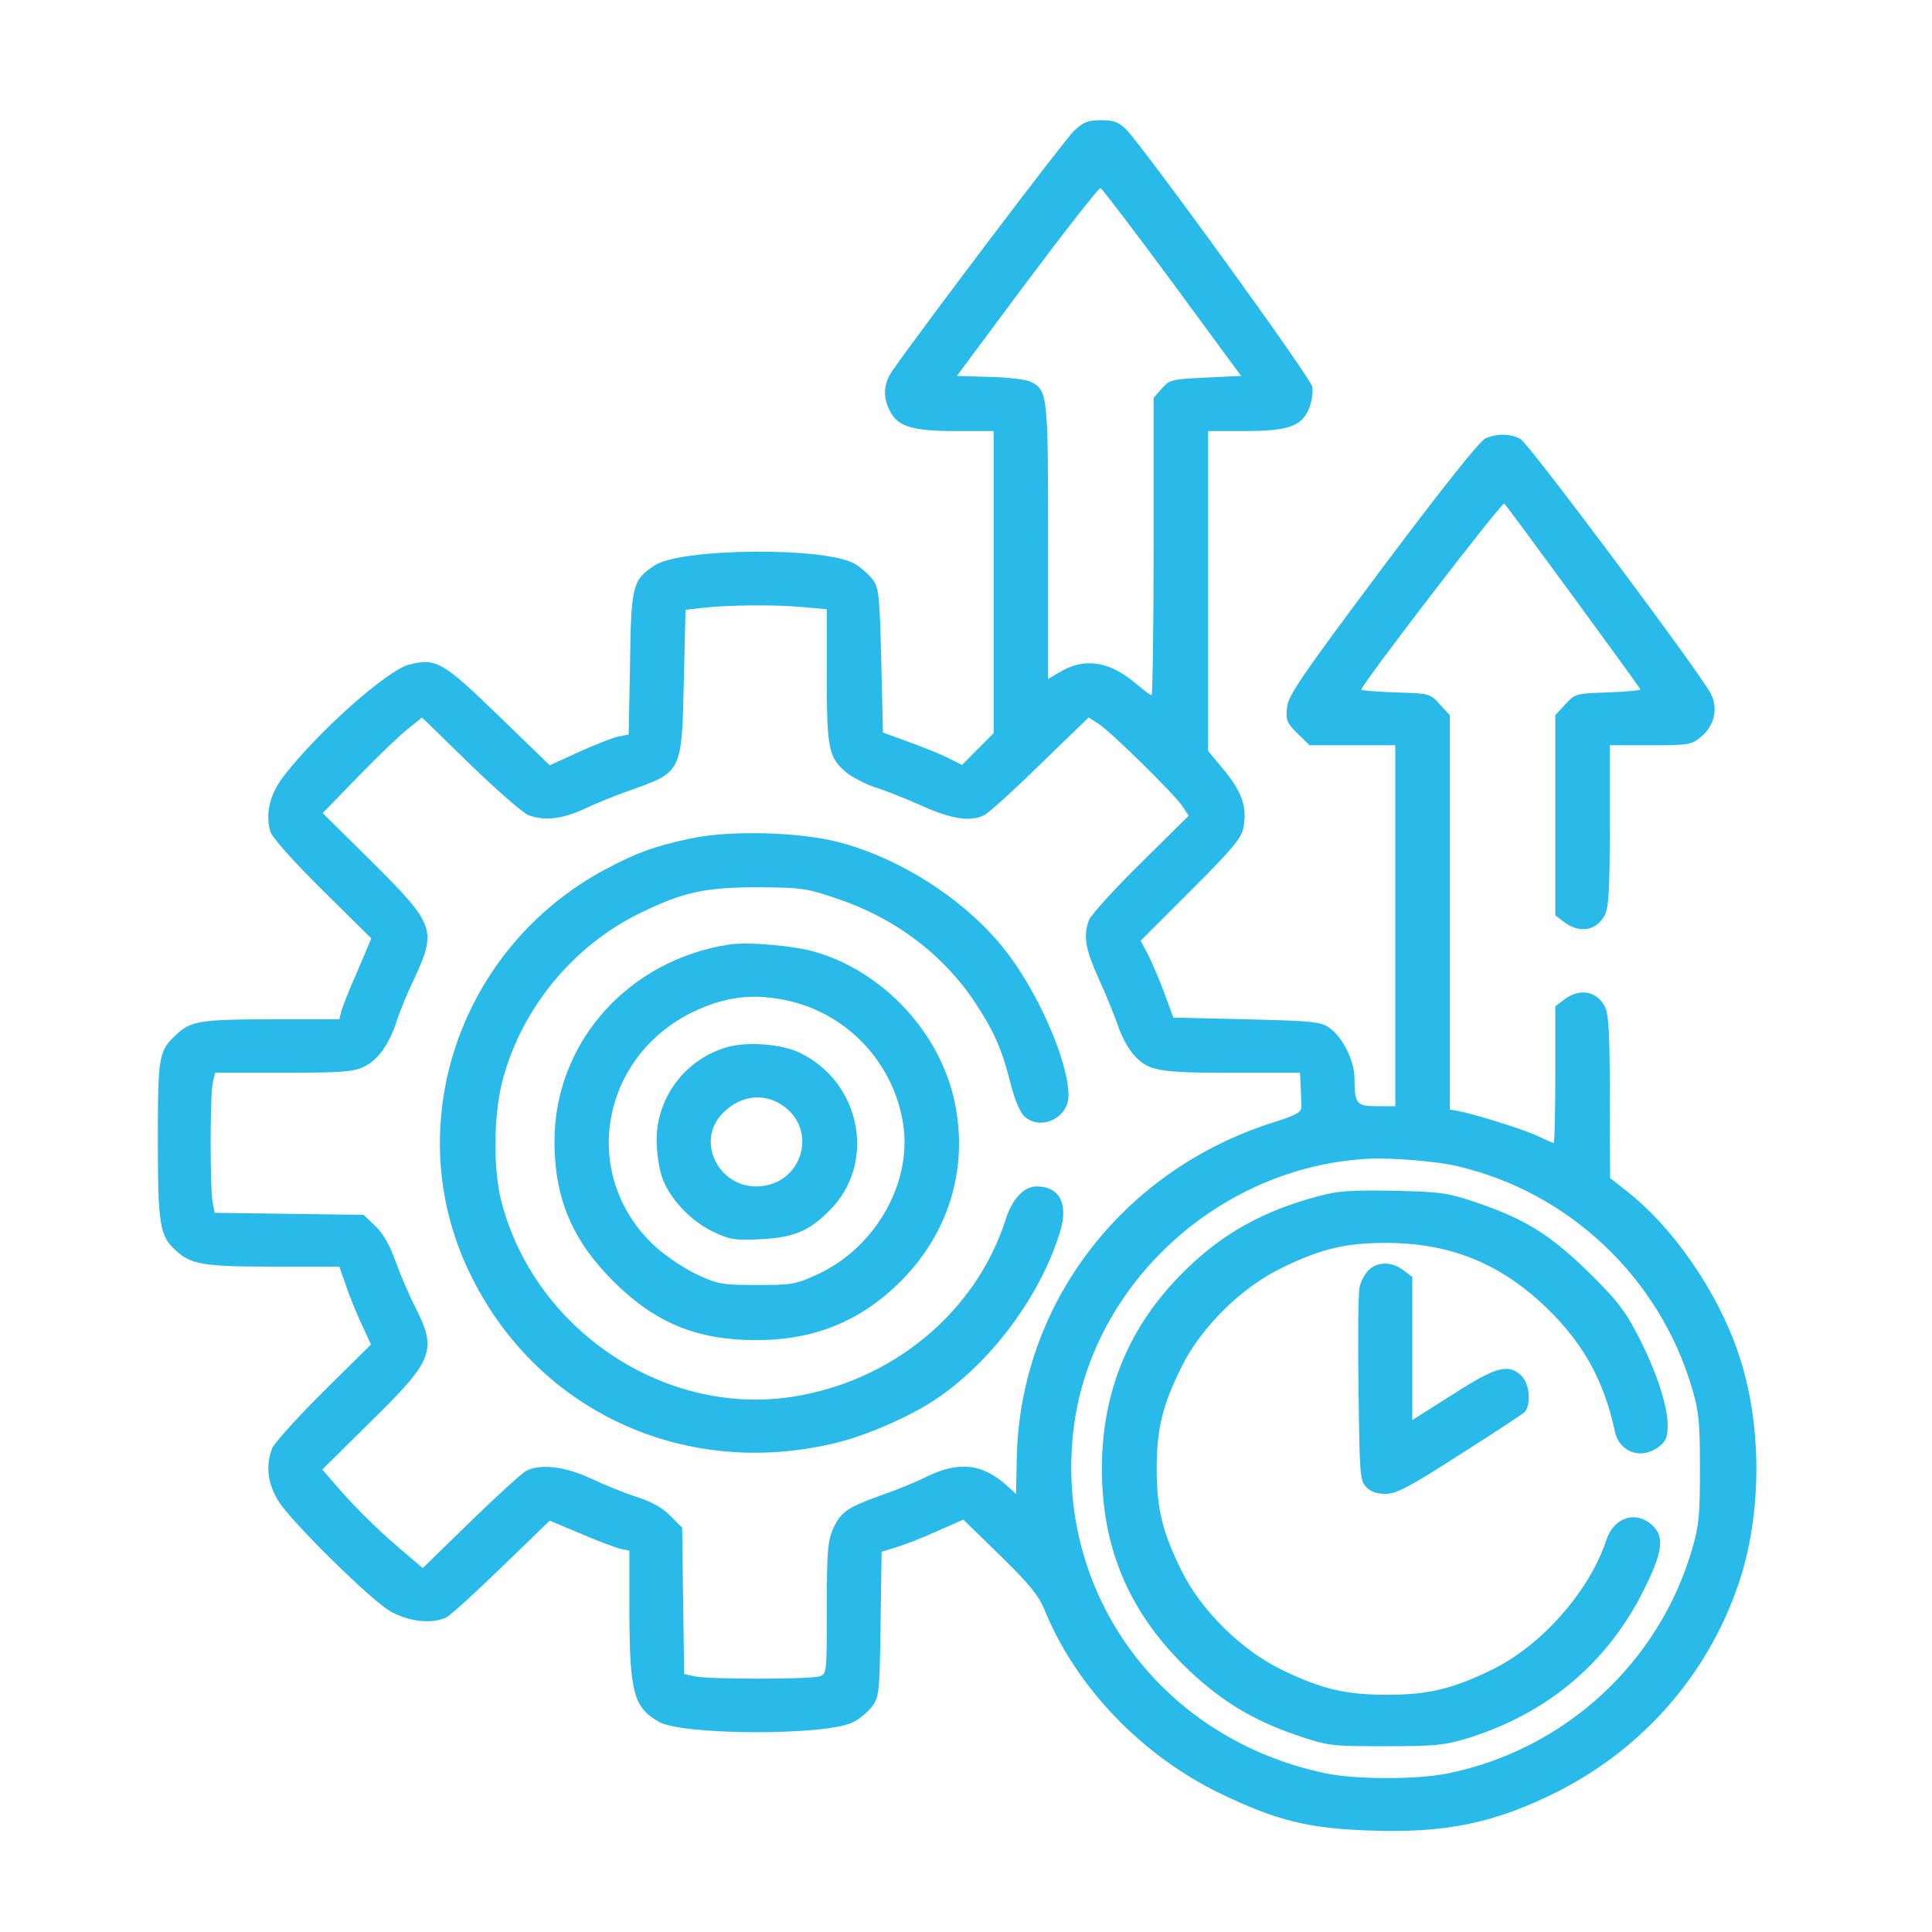 <svg width="57" height="57" viewBox="0 0 57 57" fill="none" xmlns="http://www.w3.org/2000/svg">
<g clip-path="url(#clip0_1_3221)">
<path d="M31.685 3.863C31.404 4.129 27.195 9.691 26.332 10.933C26.061 11.318 26.04 11.722 26.261 12.136C26.492 12.59 26.934 12.718 28.21 12.718H29.315V17.175V21.632L28.843 22.105L28.381 22.569L27.969 22.361C27.738 22.243 27.215 22.036 26.804 21.888L26.05 21.612L26 19.492C25.95 17.53 25.93 17.342 25.739 17.086C25.619 16.938 25.388 16.731 25.217 16.633C24.343 16.13 20.085 16.169 19.311 16.682C18.659 17.116 18.618 17.283 18.588 19.581L18.548 21.671L18.247 21.73C18.086 21.76 17.564 21.967 17.082 22.184L16.218 22.578L14.712 21.119C13.064 19.522 12.864 19.403 12.06 19.61C11.417 19.788 9.449 21.523 8.404 22.855C7.972 23.397 7.822 23.969 7.972 24.521C8.013 24.689 8.595 25.349 9.499 26.247L10.955 27.686L10.554 28.633C10.323 29.146 10.112 29.688 10.072 29.826L10.011 30.073H8.023C5.954 30.073 5.642 30.122 5.231 30.497C4.678 31 4.658 31.128 4.658 33.623C4.658 36.137 4.708 36.462 5.19 36.896C5.642 37.31 6.014 37.37 8.083 37.37H10.011L10.192 37.882C10.282 38.168 10.493 38.691 10.654 39.036L10.945 39.667L9.539 41.057C8.766 41.827 8.093 42.576 8.033 42.724C7.822 43.256 7.902 43.809 8.244 44.331C8.676 44.972 10.855 47.122 11.478 47.516C12.02 47.842 12.743 47.93 13.175 47.714C13.295 47.654 14.029 46.984 14.802 46.234L16.218 44.864L17.112 45.238C17.614 45.455 18.136 45.653 18.297 45.692L18.568 45.751V47.556C18.578 49.922 18.689 50.376 19.442 50.8C20.125 51.194 24.313 51.214 25.147 50.82C25.347 50.731 25.599 50.514 25.729 50.346C25.94 50.06 25.95 49.932 25.98 47.911L26.01 45.781L26.432 45.653C26.663 45.584 27.206 45.377 27.637 45.179L28.421 44.834L29.505 45.889C30.369 46.737 30.64 47.063 30.821 47.506C31.755 49.784 33.683 51.786 35.993 52.91C37.651 53.709 38.595 53.946 40.392 54.005C42.672 54.093 44.139 53.778 46.007 52.831C48.487 51.559 50.365 49.41 51.269 46.796C52.002 44.696 52.002 41.974 51.269 39.874C50.657 38.089 49.361 36.216 48.005 35.151L47.503 34.757L47.493 32.36C47.493 30.457 47.463 29.905 47.342 29.688C47.101 29.235 46.599 29.146 46.147 29.491L45.886 29.688V31.709C45.886 32.814 45.866 33.721 45.836 33.721C45.806 33.721 45.615 33.632 45.404 33.534C45.053 33.356 43.656 32.913 43.054 32.784L42.773 32.735V26.917V21.099L42.481 20.784C42.19 20.458 42.17 20.458 41.176 20.429C40.613 20.409 40.161 20.37 40.161 20.35C40.161 20.202 44.319 14.789 44.38 14.857C44.53 15.015 48.397 20.301 48.397 20.34C48.397 20.37 47.965 20.409 47.433 20.429C46.489 20.458 46.469 20.468 46.177 20.784L45.886 21.099V24.048V27.006L46.147 27.203C46.599 27.548 47.101 27.459 47.342 27.006C47.463 26.789 47.493 26.247 47.493 24.353V21.987H48.688C49.833 21.987 49.903 21.977 50.195 21.73C50.576 21.415 50.697 20.902 50.476 20.468C50.205 19.916 45.103 13.083 44.862 12.954C44.57 12.787 44.159 12.787 43.827 12.935C43.656 13.004 42.532 14.424 40.794 16.741C38.384 19.965 38.022 20.498 37.972 20.863C37.932 21.247 37.962 21.326 38.283 21.642L38.635 21.987H39.9H41.166V27.312V32.636H40.623C40.021 32.636 39.961 32.567 39.961 31.798C39.961 31.305 39.609 30.595 39.227 30.329C38.966 30.142 38.755 30.122 36.777 30.073L34.617 30.023L34.346 29.284C34.196 28.88 33.975 28.367 33.864 28.15L33.653 27.755L35.13 26.276C36.355 25.053 36.626 24.728 36.686 24.422C36.797 23.821 36.656 23.397 36.134 22.746L35.642 22.154V17.431V12.718H36.696C38.002 12.718 38.394 12.58 38.615 12.067C38.705 11.85 38.745 11.574 38.715 11.406C38.655 11.12 33.744 4.346 33.221 3.814C33.001 3.597 32.85 3.547 32.488 3.547C32.097 3.547 31.966 3.597 31.685 3.863ZM34.587 8.33L36.616 11.091L35.572 11.14C34.567 11.189 34.507 11.199 34.276 11.465L34.035 11.742V16.13C34.035 18.536 34.005 20.508 33.975 20.508C33.934 20.508 33.754 20.37 33.553 20.202C32.749 19.502 31.996 19.384 31.253 19.837L30.922 20.034V15.972C30.922 11.613 30.912 11.515 30.399 11.258C30.279 11.199 29.736 11.13 29.194 11.12L28.23 11.091L30.299 8.31C31.444 6.782 32.418 5.539 32.468 5.549C32.518 5.569 33.472 6.821 34.587 8.33ZM23.72 17.914L24.393 17.974V19.936C24.393 22.095 24.444 22.352 24.976 22.795C25.147 22.933 25.528 23.131 25.82 23.229C26.111 23.318 26.733 23.565 27.195 23.772C28.069 24.166 28.632 24.255 29.043 24.048C29.164 23.989 29.907 23.318 30.691 22.549L32.117 21.168L32.398 21.346C32.759 21.573 34.658 23.436 34.889 23.791L35.069 24.067L33.653 25.468C32.87 26.237 32.187 26.996 32.127 27.144C31.956 27.617 32.016 27.992 32.418 28.88C32.629 29.343 32.88 29.964 32.98 30.25C33.071 30.536 33.272 30.911 33.412 31.078C33.864 31.601 34.125 31.65 36.345 31.65H38.354L38.374 32.045C38.384 32.262 38.394 32.528 38.394 32.646C38.404 32.814 38.263 32.893 37.55 33.12C33.091 34.539 30.078 38.494 29.997 43.049L29.977 44.075L29.716 43.838C28.983 43.178 28.29 43.099 27.326 43.572C27.015 43.73 26.412 43.976 26 44.114C25.016 44.469 24.815 44.597 24.584 45.09C24.424 45.455 24.393 45.751 24.393 47.447C24.393 49.37 24.393 49.39 24.172 49.459C23.871 49.548 20.918 49.548 20.507 49.459L20.185 49.39L20.155 47.23L20.125 45.071L19.783 44.726C19.552 44.489 19.221 44.302 18.779 44.164C18.418 44.045 17.805 43.799 17.413 43.611C16.67 43.266 15.947 43.178 15.525 43.395C15.405 43.454 14.671 44.124 13.888 44.883L12.472 46.264L11.779 45.672C11.076 45.071 10.443 44.44 9.841 43.74L9.509 43.355L10.965 41.915C12.813 40.101 12.904 39.835 12.221 38.504C12.08 38.227 11.839 37.675 11.688 37.261C11.508 36.748 11.307 36.393 11.076 36.176L10.724 35.841L8.535 35.812L6.335 35.782L6.275 35.476C6.195 35.082 6.195 32.36 6.275 31.956L6.345 31.65H8.364C10.082 31.65 10.433 31.621 10.734 31.473C11.146 31.276 11.468 30.832 11.699 30.142C11.789 29.856 12.01 29.313 12.191 28.939C12.894 27.43 12.854 27.302 10.975 25.428L9.519 23.989L10.594 22.884C11.176 22.283 11.839 21.652 12.06 21.484L12.452 21.168L13.878 22.559C14.661 23.318 15.435 23.989 15.585 24.048C16.057 24.225 16.58 24.166 17.232 23.87C17.574 23.703 18.186 23.456 18.588 23.318C20.115 22.776 20.115 22.795 20.175 20.113L20.225 17.993L20.727 17.934C21.461 17.845 22.937 17.835 23.72 17.914ZM42.974 34.401C46.288 35.161 48.969 37.705 49.923 40.969C50.124 41.639 50.154 41.984 50.154 43.335C50.154 44.686 50.124 45.031 49.923 45.702C48.949 49.054 46.177 51.608 42.733 52.318C41.819 52.506 40.011 52.506 39.107 52.318C34.346 51.322 31.213 47.171 31.645 42.428C32.036 38.03 35.893 34.401 40.412 34.185C41.065 34.155 42.401 34.263 42.974 34.401Z" fill="#2ABAE9"/>
<path d="M20.376 24.738C19.281 24.974 18.799 25.152 17.885 25.635C13.556 27.933 11.769 33.188 13.838 37.517C15.776 41.59 20.125 43.641 24.594 42.586C25.508 42.379 26.814 41.807 27.577 41.304C29.254 40.19 30.72 38.198 31.283 36.314C31.524 35.506 31.253 35.003 30.58 35.003C30.208 35.003 29.857 35.378 29.666 35.989C28.792 38.72 26.311 40.771 23.338 41.215C19.562 41.777 15.766 39.213 14.792 35.447C14.541 34.47 14.561 32.834 14.842 31.818C15.414 29.718 16.931 27.883 18.909 26.927C20.165 26.316 20.808 26.177 22.384 26.177C23.65 26.187 23.811 26.207 24.694 26.513C26.412 27.085 27.838 28.169 28.782 29.599C29.324 30.427 29.565 30.96 29.817 31.976C29.947 32.488 30.108 32.843 30.238 32.952C30.73 33.366 31.524 32.972 31.524 32.321C31.524 31.305 30.6 29.205 29.606 27.972C28.461 26.542 26.562 25.32 24.745 24.846C23.57 24.541 21.521 24.491 20.376 24.738Z" fill="#2ABAE9"/>
<path d="M21.532 27.863C18.529 28.317 16.359 30.762 16.359 33.671C16.359 35.367 16.892 36.61 18.117 37.823C19.342 39.036 20.567 39.538 22.315 39.538C24.012 39.538 25.378 38.986 26.553 37.823C28 36.383 28.582 34.46 28.16 32.488C27.728 30.477 26.091 28.702 24.103 28.1C23.47 27.903 22.104 27.785 21.532 27.863ZM23.279 29.53C24.986 29.924 26.302 31.305 26.624 33.031C26.965 34.805 25.88 36.778 24.123 37.596C23.48 37.892 23.37 37.911 22.335 37.911C21.301 37.911 21.19 37.892 20.547 37.596C20.176 37.419 19.623 37.044 19.322 36.768C17.042 34.657 17.725 31.029 20.638 29.767C21.522 29.382 22.315 29.313 23.279 29.53Z" fill="#2ABAE9"/>
<path d="M21.462 30.891C20.237 31.236 19.373 32.36 19.373 33.632C19.373 33.987 19.443 34.48 19.534 34.736C19.745 35.348 20.367 36.018 21.03 36.334C21.522 36.57 21.663 36.6 22.406 36.561C23.38 36.521 23.852 36.334 24.455 35.732C25.861 34.362 25.429 31.956 23.611 31.068C23.069 30.802 22.085 30.723 21.462 30.891ZM23.049 32.587C24.184 33.316 23.662 35.003 22.306 35.003C21.211 35.003 20.568 33.73 21.251 32.922C21.743 32.35 22.466 32.212 23.049 32.587Z" fill="#2ABAE9"/>
<path d="M38.907 35.288C37.27 35.722 36.064 36.393 34.959 37.487C33.322 39.085 32.509 41.037 32.509 43.335C32.509 45.731 33.353 47.654 35.12 49.32C36.084 50.218 36.988 50.76 38.254 51.194C39.188 51.509 39.248 51.519 40.865 51.519C42.321 51.519 42.612 51.49 43.275 51.292C45.696 50.543 47.484 49.014 48.558 46.786C49.05 45.78 49.1 45.346 48.769 45.021C48.287 44.548 47.614 44.755 47.393 45.435C46.891 46.954 45.465 48.571 43.978 49.281C42.834 49.833 42.13 50.001 40.915 50.001C39.7 50.001 38.997 49.833 37.852 49.281C36.647 48.709 35.442 47.526 34.859 46.342C34.297 45.208 34.126 44.518 34.126 43.335C34.126 42.151 34.297 41.461 34.859 40.327C35.442 39.144 36.647 37.961 37.852 37.389C38.997 36.837 39.7 36.669 40.915 36.669C42.803 36.679 44.28 37.28 45.646 38.602C46.72 39.647 47.323 40.741 47.644 42.23C47.775 42.852 48.428 43.078 48.94 42.684C49.151 42.526 49.201 42.398 49.201 42.053C49.201 41.461 48.859 40.436 48.317 39.391C47.935 38.651 47.684 38.335 46.851 37.517C45.716 36.413 44.983 35.959 43.526 35.466C42.703 35.19 42.492 35.16 41.116 35.131C39.871 35.111 39.489 35.131 38.907 35.288Z" fill="#2ABAE9"/>
<path d="M40.382 37.468C40.272 37.576 40.141 37.813 40.111 37.98C40.071 38.158 40.061 39.509 40.081 40.978C40.111 43.453 40.121 43.68 40.302 43.867C40.432 44.005 40.613 44.074 40.874 44.074C41.196 44.074 41.557 43.887 43.043 42.931C44.028 42.309 44.891 41.737 44.972 41.668C45.183 41.461 45.133 40.83 44.891 40.593C44.51 40.219 44.138 40.317 42.853 41.146L41.667 41.895V39.785V37.675L41.406 37.477C41.065 37.221 40.663 37.211 40.382 37.468Z" fill="#2ABAE9"/>
</g>
<defs>
<clipPath id="clip0_1_3221">
<rect width="51.422" height="50.487" fill="white" transform="translate(2.5 3.547)"/>
</clipPath>
</defs>
</svg>
